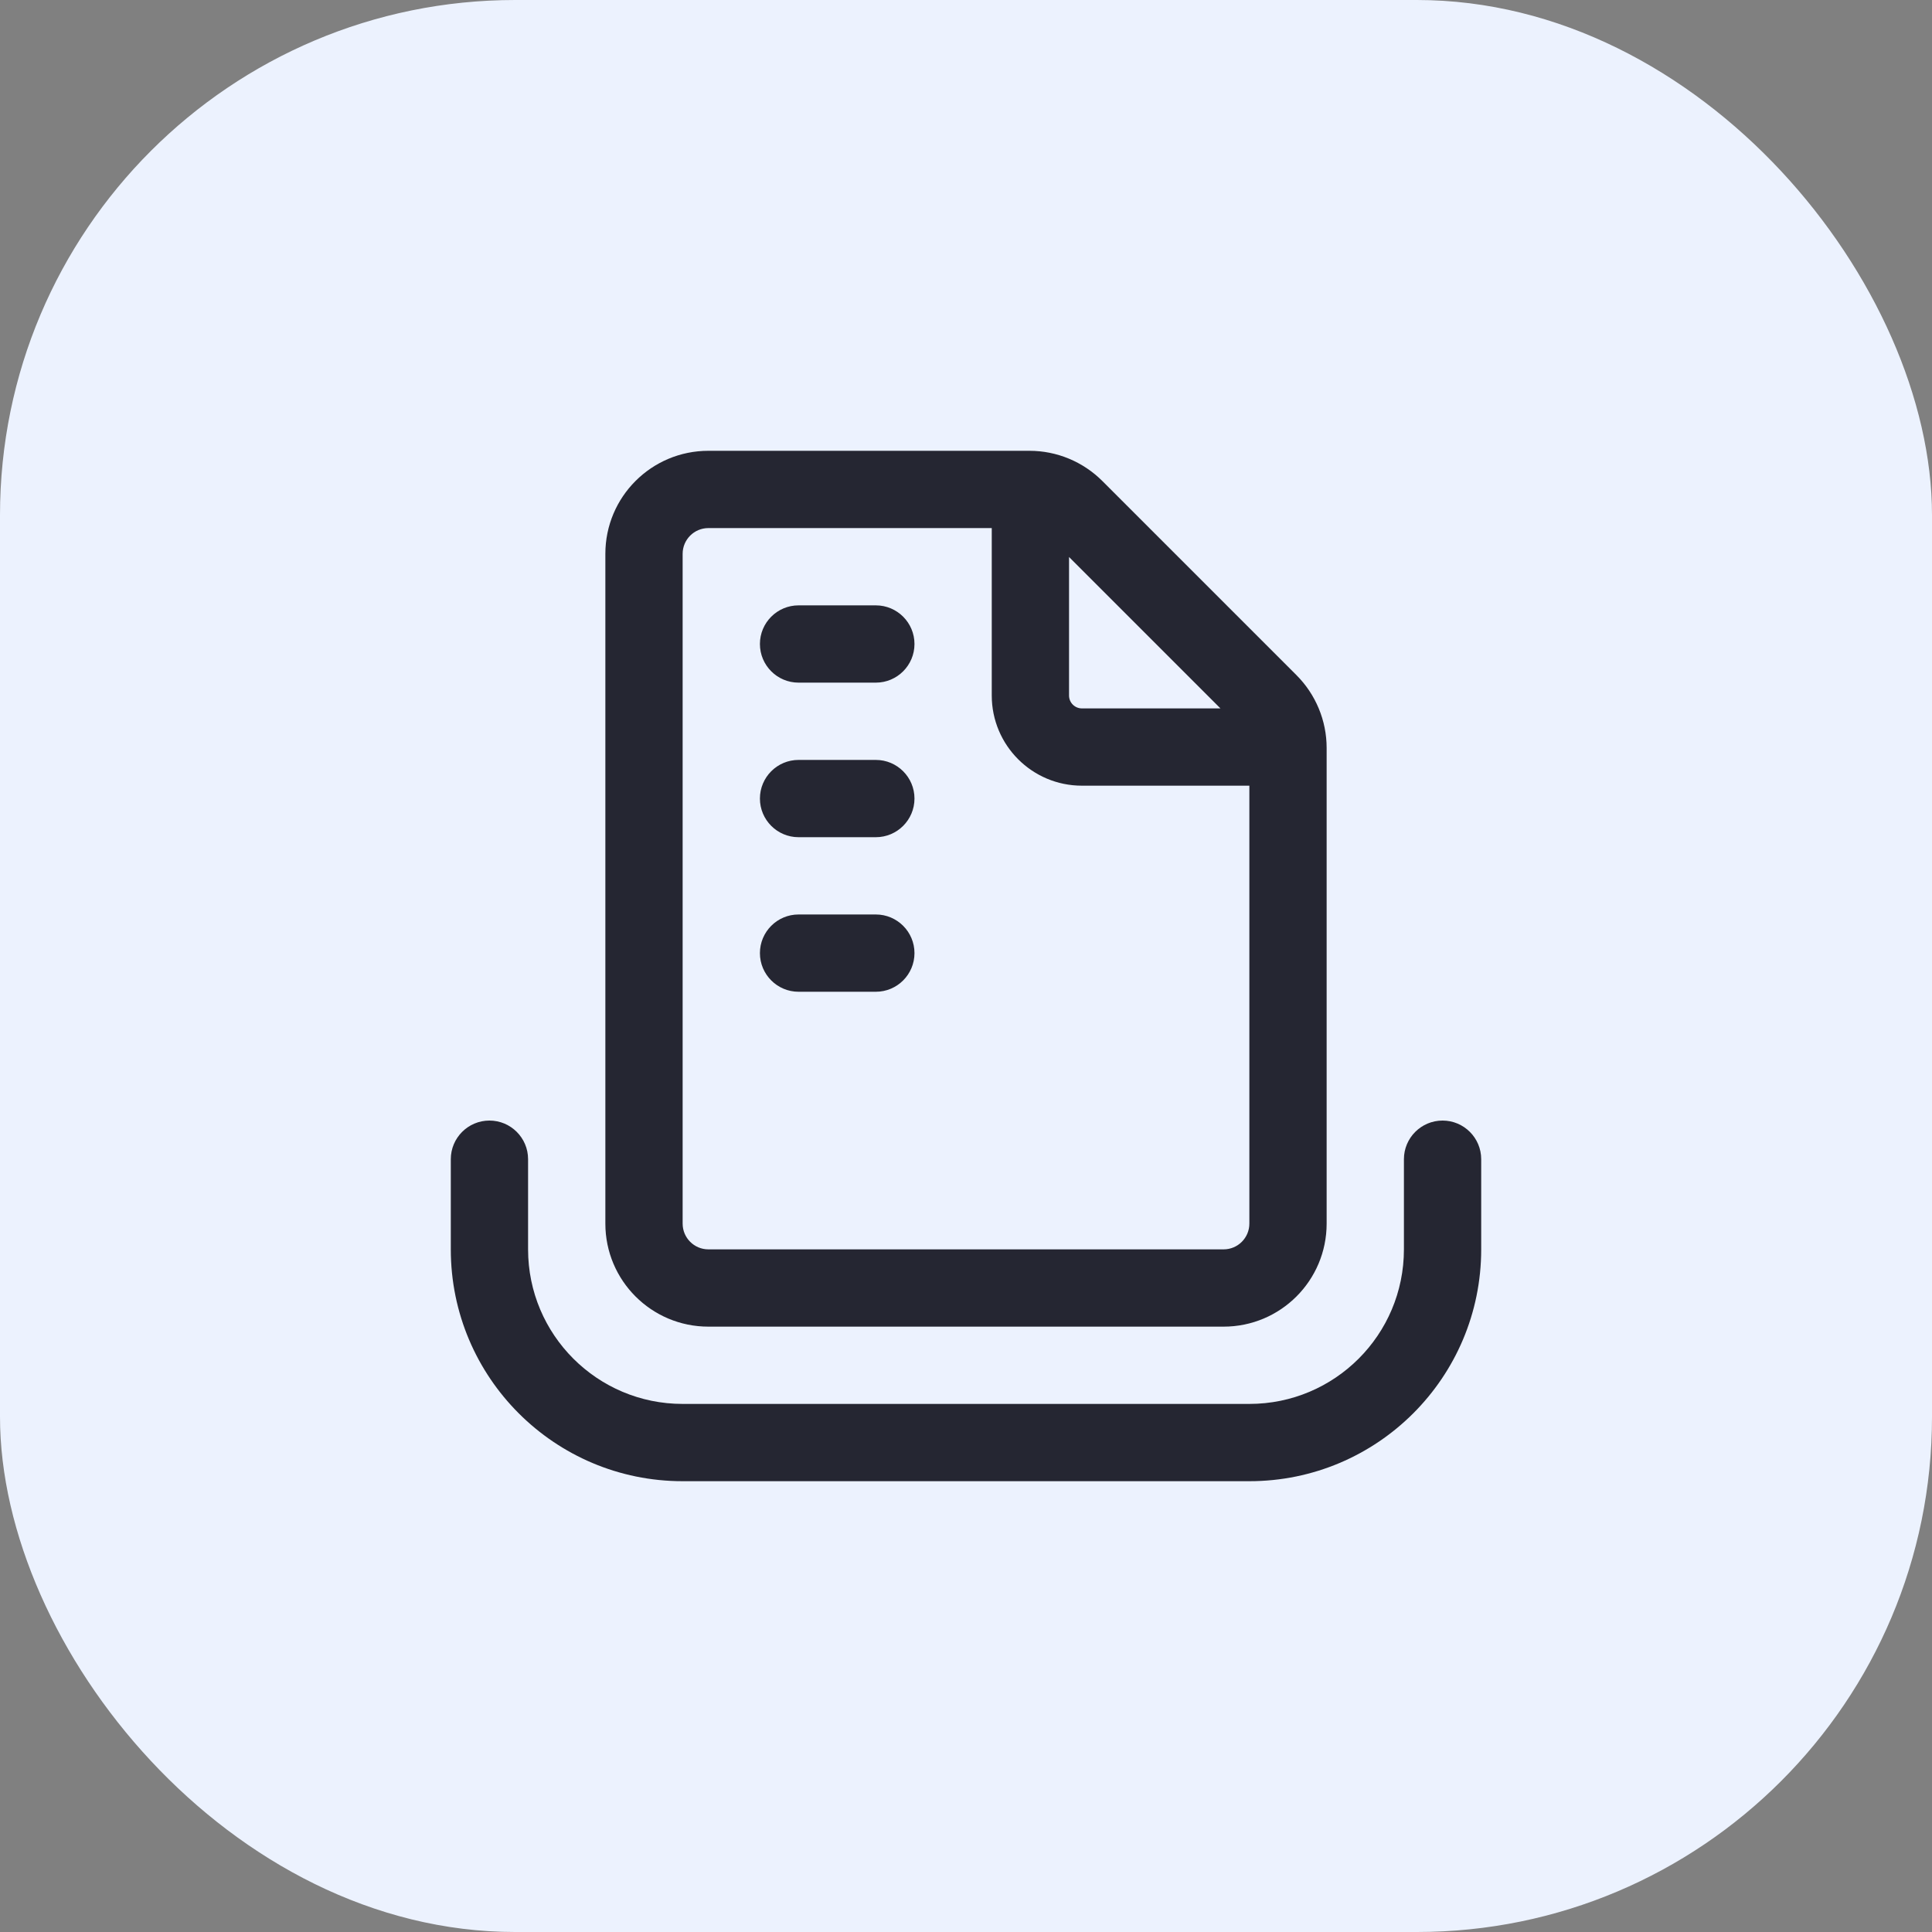 <?xml version="1.0" encoding="UTF-8"?> <svg xmlns="http://www.w3.org/2000/svg" width="30" height="30" viewBox="0 0 30 30" fill="none"><rect x="0" y="0" width="30" height="30" fill="#808080" stroke="none"/><rect width="30" height="30" rx="8" fill="#ECF2FE"></rect><path d="M12.4 9.4C12.069 9.4 11.8 9.669 11.8 10C11.8 10.331 12.069 10.6 12.4 10.6H13.6C13.931 10.6 14.2 10.331 14.2 10C14.2 9.669 13.931 9.4 13.6 9.4H12.4ZM11.8 12.4C11.8 12.069 12.069 11.8 12.4 11.8H13.6C13.931 11.8 14.2 12.069 14.2 12.4C14.2 12.731 13.931 13 13.6 13H12.4C12.069 13 11.8 12.731 11.8 12.4ZM12.4 14.2C12.069 14.2 11.8 14.469 11.8 14.8C11.8 15.131 12.069 15.4 12.4 15.4H13.6C13.931 15.4 14.2 15.131 14.2 14.8C14.2 14.469 13.931 14.2 13.6 14.2H12.4ZM9.4 8.6C9.4 7.716 10.116 7 11 7H15.986C16.41 7 16.817 7.169 17.117 7.469L20.131 10.483C20.431 10.783 20.6 11.19 20.6 11.614V19C20.6 19.884 19.884 20.6 19 20.6H11C10.116 20.6 9.4 19.884 9.4 19V8.6ZM11 8.2C10.779 8.2 10.6 8.379 10.6 8.6V19C10.6 19.221 10.779 19.4 11 19.4H19C19.221 19.4 19.4 19.221 19.4 19V12.2H16.8C16.027 12.2 15.4 11.573 15.4 10.8L15.4 8.2H11ZM16.6 8.649L16.6 10.8C16.6 10.911 16.69 11 16.8 11H18.951L16.6 8.649ZM8.2 18C8.2 17.669 7.931 17.4 7.6 17.4C7.269 17.4 7 17.669 7 18V19.4C7 21.388 8.612 23 10.6 23H19.4C21.388 23 23 21.388 23 19.4V18C23 17.669 22.731 17.4 22.4 17.4C22.069 17.4 21.8 17.669 21.8 18V19.4C21.8 20.726 20.726 21.8 19.4 21.8H10.6C9.275 21.8 8.2 20.726 8.2 19.4V18Z" fill="#252632"></path></svg> 